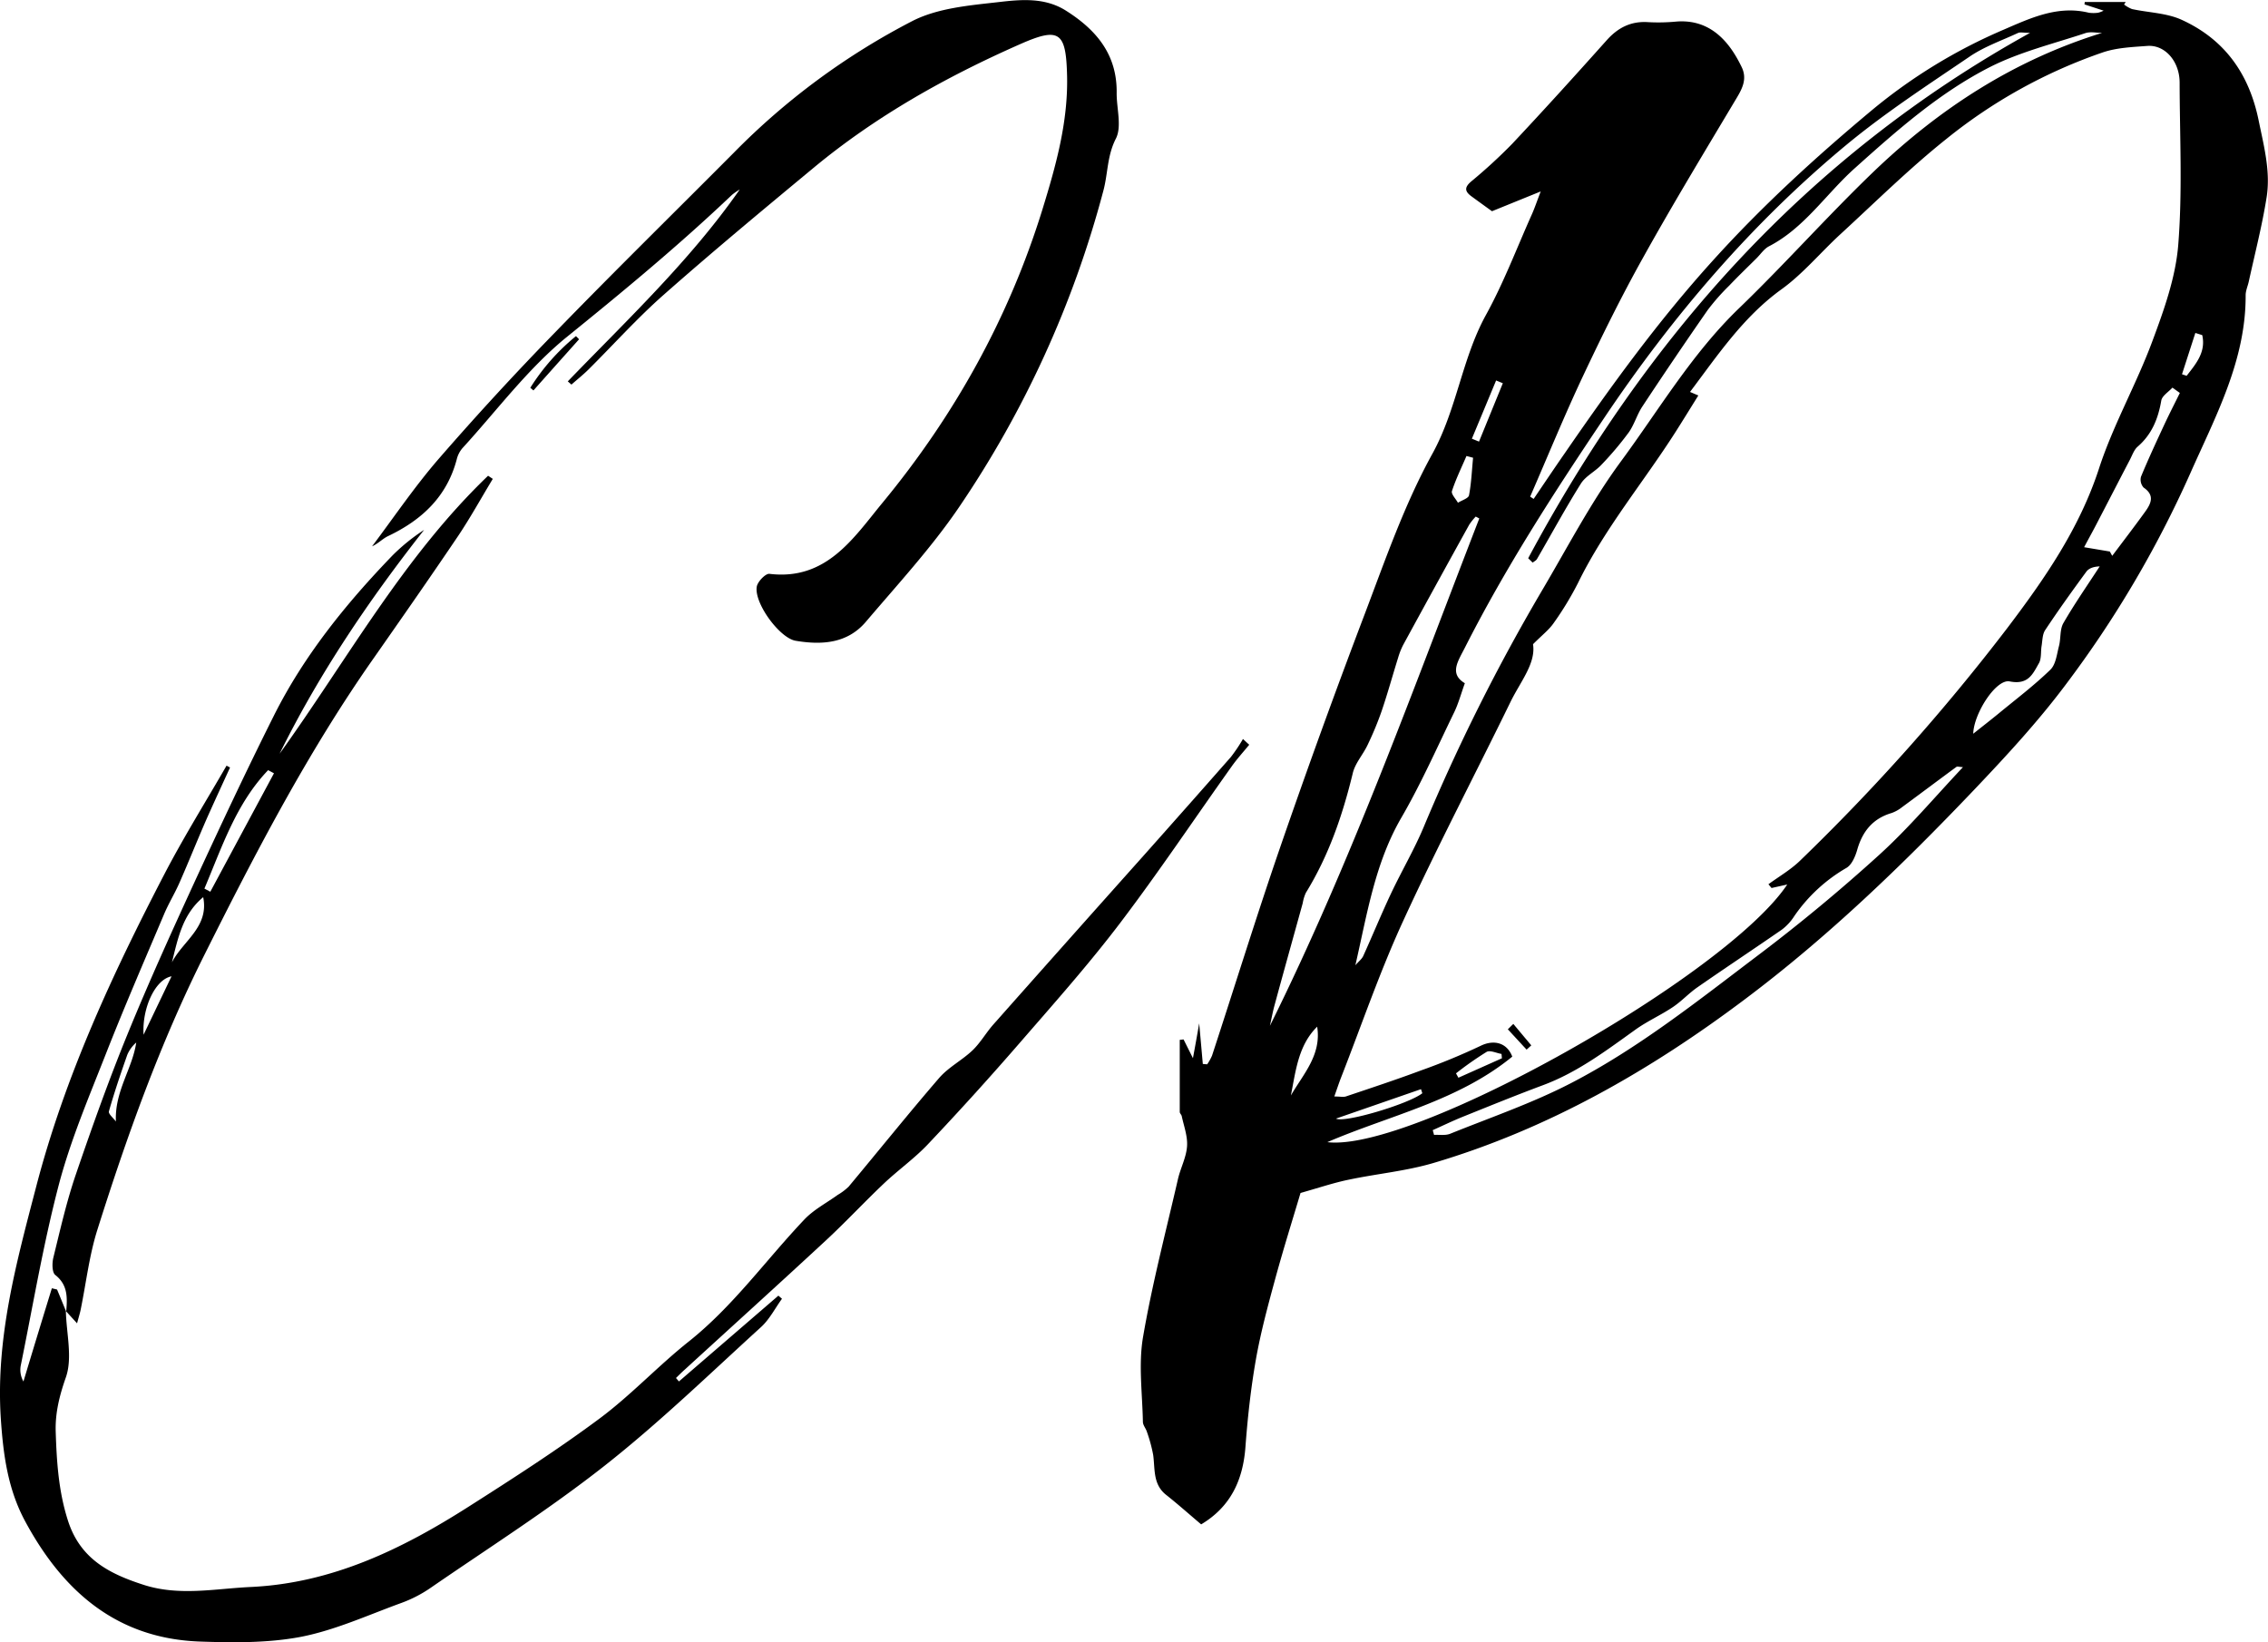 <svg viewBox="0 0 725.51 525.31" xmlns="http://www.w3.org/2000/svg"><g data-sanitized-data-name="Layer 2" data-name="Layer 2" id="Layer_2"><g id="Cut"><path d="M384.24,487.64c-3.86-3.26-7.44-6.46-11.2-9.43-4.29-3.39-3.52-8.24-4.15-12.78a48.58,48.58,0,0,0-2-7.38c-.33-1.1-1.27-2.12-1.29-3.19-.16-9-1.43-18.17,0-26.88,2.91-17.07,7.33-33.88,11.21-50.77.82-3.54,2.66-6.94,2.91-10.48.24-3.18-1-6.47-1.7-9.7-.1-.46-.62-.87-.63-1.31,0-7.69,0-15.38,0-23.07l1.22-.14,3,6c.74-4,1.26-6.85,2-11.15.48,5.33.82,9.17,1.16,13l1.39.11a15.76,15.76,0,0,0,1.55-2.76C395,315.49,401.9,293.14,409.53,271q12.92-37.44,27-74.48c6.59-17.37,12.73-35.15,21.65-51.32,7.85-14.22,9.43-30.36,17.15-44.43C481,90.49,485.18,79.4,490,68.63c.9-2,1.6-4.12,2.86-7.39l-15.59,6.33c-2.14-1.55-4.38-3.16-6.6-4.79s-2.16-2.92-.06-4.72a168.29,168.29,0,0,0,13.07-12c10.26-10.92,20.29-22,30.3-33.2,3.58-4,7.71-6.12,13.15-5.78a60,60,0,0,0,9-.17c11.77-1,17.68,7.66,21,14.52,1.76,3.63.38,6.61-1.51,9.78-10.14,17-20.4,33.91-30,51.17-6.88,12.31-13.14,25-19.15,37.74S495.1,146,489.48,158.88l1.12.72c3.32-4.89,6.61-9.81,10-14.68C515.3,123.56,530.48,102.6,548,83.27c15.66-17.33,32.8-33,50.63-47.88A171.07,171.07,0,0,1,640.84,9.54c8.58-3.7,17.37-7.91,27.34-5.47a11,11,0,0,0,3,0,8.25,8.25,0,0,0,1.75-.66l-6.12-2,.08-.78H680l-.53.82A10.66,10.66,0,0,0,682,2.9c5.31,1.15,11.07,1.24,15.88,3.43,13.75,6.27,21.6,17.26,24.65,32.25,1.67,8.19,3.85,16.28,2.53,24.58-1.43,9-3.75,18-5.7,26.91-.32,1.46-1,2.91-1,4.36.09,20.91-9.65,38.78-17.76,57.1a346.29,346.29,0,0,1-40,67.75c-8.86,11.8-19,22.75-29.17,33.45-22.86,24-46.69,47-73.24,66.92-30.38,22.85-63,41.53-99.62,52.38-8.83,2.61-18.18,3.45-27.23,5.37-4.83,1-9.53,2.6-15.31,4.22-2.49,8.38-5.52,18-8.16,27.71-2.31,8.47-4.61,17-6.13,25.63-1.61,9.16-2.62,18.46-3.32,27.74C397.66,473.43,393.69,482,384.24,487.64ZM566.7,284.07l-1-1.2c3.34-2.45,7-4.56,10-7.43A665,665,0,0,0,642.05,201c11.91-15.71,23.14-31.88,29.41-51.16,4.56-14,12-27,17.12-40.86,3.69-9.91,7.39-20.28,8.22-30.68,1.37-17.19.48-34.56.44-51.86,0-6.79-4.66-12.16-10.31-11.75-4.72.35-9.64.55-14.06,2A164.76,164.76,0,0,0,622.56,44.5c-11.8,9.42-22.6,20.11-33.74,30.34-6.38,5.85-12,12.69-18.93,17.7-12.23,8.82-20.35,21-29.27,32.84l2.66,1.13c-2.49,4-4.83,7.81-7.23,11.58-10.33,16.21-22.77,31-31.29,48.46A100.53,100.53,0,0,1,497,199.32c-1.5,2.17-3.7,3.84-6.6,6.76.95,6.14-4.06,12-7.21,18.47-11.45,23.46-23.58,46.61-34.46,70.33-7.4,16.12-13.16,33-19.63,49.54-.75,1.91-1.39,3.86-2.27,6.34,1.79,0,2.82.25,3.67,0,8-2.69,16-5.33,23.86-8.26a203.65,203.65,0,0,0,19.27-7.94c4.26-2.1,8.45-1,10.13,3.45-17.35,14.23-39.2,18.77-59.16,27.36,27.41,3.31,127.58-53.12,147.12-82.42ZM672.45,10.52c-1.8,0-3.75-.46-5.37.08-10.22,3.39-20.9,6-30.42,10.8-16.2,8.23-29.83,20.3-43.33,32.41-9.23,8.26-16.1,19.12-27.49,25-1.54.81-2.63,2.5-3.92,3.79-2.94,2.92-5.92,5.78-8.77,8.78a68.73,68.73,0,0,0-6.89,7.82q-10.63,15.29-20.89,30.84c-1.73,2.61-2.58,5.82-4.39,8.34a104.34,104.34,0,0,1-8.71,10.31c-2,2.16-5,3.56-6.55,6-4.94,7.88-9.38,16.08-14.05,24.13-.28.49-.92.78-1.39,1.16l-1.43-1.4C526.58,108.26,577.53,50.31,649.4,10.51c-2.09,0-3.14-.3-3.89.05C640.26,13,634.68,14.94,630,18.15c-13.4,9.1-27.07,18-39.49,28.3C560.2,71.6,534.87,101.31,513,133.94c-15.94,23.72-31.46,47.71-44.41,73.27-2.22,4.37-5.05,8.33,0,11.35-1.26,3.48-2.06,6.52-3.41,9.3-5.5,11.31-10.6,22.86-16.9,33.71-8.43,14.52-10.91,30.66-14.71,47.21,1.12-1.3,2.09-2,2.53-3,3-6.61,5.75-13.33,8.84-19.89,3.38-7.18,7.44-14.06,10.5-21.36a620.69,620.69,0,0,1,37.84-75.64c8.22-13.91,15.72-28.37,25.26-41.32,12.2-16.56,22.7-34.44,37.73-48.93,14.82-14.28,28.5-29.74,43.37-44C620.47,34.74,644.2,19.25,672.45,10.52ZM473.21,165.85l-1.14-.6a19,19,0,0,0-2.08,2.6Q459.39,187,448.88,206.27a23.27,23.27,0,0,0-1.64,4.15c-1.77,5.67-3.35,11.41-5.25,17a102.52,102.52,0,0,1-4.52,10.9c-1.45,3.09-4,5.85-4.74,9.06-3.26,13.45-7.7,26.37-15,38.22a13.11,13.11,0,0,0-1,3.31c-3,10.86-6.05,21.73-9,32.6-.6,2.19-1,4.43-1.5,6.65C432.4,275.44,452.08,220.36,473.21,165.85ZM458.32,361.53l.42,1.52c1.73-.1,3.65.25,5.17-.37,12.93-5.22,26.22-9.77,38.56-16.15,21.6-11.17,40.65-26.36,60-41,13.38-10.1,26.32-20.85,38.73-32.12,9.38-8.52,17.6-18.31,26.73-28-1.19-.06-1.79-.3-2.08-.09-5.81,4.27-11.58,8.61-17.39,12.88a11.7,11.7,0,0,1-3.35,1.88c-6,1.76-9.32,5.86-11,11.75-.61,2.12-1.71,4.76-3.42,5.79a51.52,51.52,0,0,0-16.71,15.43,16.45,16.45,0,0,1-4,4.35c-9,6.22-18.07,12.23-27,18.44-2.76,1.91-5.07,4.47-7.86,6.33-3.85,2.58-8.16,4.49-11.92,7.18-9.4,6.73-18.6,13.7-29.6,17.79-8.67,3.23-17.25,6.73-25.84,10.18C464.49,358.66,461.43,360.14,458.32,361.53Zm239-235.82L694.94,124c-1.24,1.38-3.31,2.61-3.57,4.15-1,5.78-3,10.77-7.53,14.71-1.18,1-1.76,2.78-2.53,4.25-3.6,6.89-7.15,13.8-10.74,20.69-1.32,2.54-2.7,5-3.88,7.25l8.22,1.38.77,1.38c3.54-4.72,7.14-9.4,10.59-14.19,1.85-2.58,3.06-5.2-.55-7.65a3.77,3.77,0,0,1-.84-3.47c2.31-5.59,4.86-11.07,7.41-16.56C693.89,132.5,695.63,129.12,697.31,125.71Zm-66.09,109c3-2.39,5.56-4.37,8.06-6.42,5.6-4.62,11.4-9,16.61-14.06,1.74-1.68,2.06-4.93,2.74-7.54.64-2.43.24-5.32,1.42-7.37,3.58-6.21,7.7-12.11,11.61-18.13-2,.06-3.49.62-4.28,1.7-4.5,6.13-8.94,12.32-13.15,18.66-.91,1.36-.87,3.37-1.16,5.11s0,3.93-.81,5.43c-2,3.5-3.42,7.07-9.39,5.89C638.54,217.11,631.4,228.21,631.22,234.69ZM421.35,328.43c-6.07,6-6.84,14.14-8.41,22C416.93,343.55,422.78,337.45,421.35,328.43Zm49.87-182-2.11-.56c-1.6,3.73-3.4,7.39-4.65,11.23-.3.94,1.23,2.47,1.92,3.73,1.23-.79,3.35-1.4,3.54-2.38C470.67,154.53,470.83,150.47,471.22,146.46Zm-43.84,211.4c2.54,1.5,23.18-4.63,27.61-8.11l-.43-1.3Zm43.45-217.5,2.29.94,7.62-18.68-2.15-.88Q474.71,131.06,470.83,140.36ZM704.47,107.2l-2.2-.69L698,119.72l1.48.5C702.47,116.38,705.71,112.62,704.47,107.2ZM465.76,343.36l.77,1.4,13.92-6.22-.13-1.39c-1.61-.26-3.65-1.28-4.76-.66A109.23,109.23,0,0,0,465.76,343.36Z"></path><path d="M21.07,419.46c.17,7.11,2.19,14.87,0,21.15C19,446.5,17.63,452.05,17.82,458c.31,9.62.91,19.12,3.94,28.51,3.95,12.26,13.33,17,24.33,20.52,11.37,3.61,22.75,1.17,34.14.64,26-1.22,48.39-12.12,69.72-25.72,14.14-9,28.29-18.1,41.74-28.09,10.09-7.49,18.76-16.86,28.61-24.69,14.22-11.31,24.67-26.05,37-39.05,3-3.17,7.1-5.29,10.69-7.89a18.22,18.22,0,0,0,3.47-2.61c9.69-11.6,19.14-23.4,29-34.82,3-3.44,7.33-5.64,10.66-8.82,2.55-2.45,4.34-5.67,6.71-8.33q23.85-26.91,47.8-53.72,14.1-15.84,28.1-31.75a51.13,51.13,0,0,0,3.88-5.78l2,1.85c-1.89,2.32-3.93,4.54-5.66,7-11.86,16.66-23.24,33.69-35.62,50C348.22,308.57,337,321.16,326,333.85Q311.79,350.23,296.87,366c-4.3,4.56-9.52,8.25-14.09,12.57-6.26,5.93-12.14,12.25-18.45,18.11-15,13.91-30.18,27.64-45.27,41.44-1,.88-1.88,1.79-2.82,2.69l.94,1.11L249,414.47l1.15,1c-2.19,3-3.94,6.51-6.64,9-16.48,15-32.53,30.57-50,44.33-17.86,14.07-37.16,26.32-55.91,39.25a41.67,41.67,0,0,1-9.3,4.76c-10.6,3.86-21.07,8.66-32,10.8-10.47,2-21.53,1.89-32.29,1.52-26.5-.92-43.74-15.92-55.83-38.23C2.43,476.37,1,465.11.23,453.32c-1.56-25.45,5-49.41,11.31-73.58,9.14-35.17,24.29-67.84,40.93-99.88,6.18-11.9,13.29-23.3,20-34.93l1.12.59c-2.49,5.44-5,10.85-7.44,16.33-3,6.83-5.75,13.75-8.75,20.56-1.53,3.48-3.55,6.74-5,10.24-6.28,14.82-12.69,29.6-18.57,44.58-5.4,13.75-11.24,27.47-15,41.7-5,19.07-8.27,38.62-12.21,58a7.52,7.52,0,0,0,.88,5Q12,427,16.59,412.11l1.66.4c1,2.37,1.95,4.73,2.93,7.09Z"></path><path d="M181.63,122c19.05-19.75,39.1-38.6,55-61.37a19.13,19.13,0,0,0-2.5,1.73c-16.75,15.92-34.49,30.62-52.47,45.16C169,117.72,159,131.28,147.89,143.41a8.7,8.7,0,0,0-1.78,3.52c-3.16,12-11.22,19.45-22,24.58-1.73.83-3.12,2.37-5.09,3.26,7-9.31,13.55-19,21.17-27.82q18.31-21.09,37.85-41.11c18.66-19.22,37.8-38,56.71-57A224.54,224.54,0,0,1,291.91,6.7c8.06-4.1,18-4.95,27.26-6,7.27-.85,15-1.63,21.85,2.73,9.69,6.13,16.33,14,16.19,26.22-.06,5,1.74,10.8-.27,14.73-2.82,5.51-2.51,11.2-4,16.69a330.29,330.29,0,0,1-46.4,101.54C297.78,175.41,287.1,187,277,198.89c-5.94,7-14.12,7.49-22.48,6.09-5.12-.86-13.31-12-12.44-17.3.27-1.62,2.82-4.26,4.05-4.11,18.26,2.21,26.92-11.51,36.14-22.69,23.06-27.95,40.48-59.21,51.23-94,4.27-13.86,8.16-27.73,7.85-42.44-.31-14.22-2.37-15.9-15-10.32-23.66,10.43-46.11,23-66.1,39.57C244.13,67.06,228,80.45,212.3,94.31c-8.44,7.44-16,15.89-24,23.84-1.73,1.72-3.66,3.25-5.5,4.88Z"></path><path d="M21.18,419.6c.34-4.34.63-8.49-3.5-11.74-1.05-.83-1.05-3.81-.61-5.57,2.18-8.87,4.2-17.81,7.14-26.44,5.2-15.22,10.6-30.4,16.69-45.28,6.89-16.85,14.44-33.44,22.06-50,8-17.33,16.11-34.59,24.66-51.65,9.64-19.24,23.07-35.82,37.94-51.24a62.11,62.11,0,0,1,10.11-8.17c-17.7,22.51-33.58,46-46.24,71.62,21.67-30.11,39.63-63,66.7-88.94l1.51,1c-3.67,6.06-7.09,12.27-11,18.13-8.83,13.08-17.85,26-26.94,39-21.1,30-37.92,62.4-54.3,95.11-14.18,28.31-24.78,57.94-34.26,88-2.61,8.26-3.59,17-5.34,25.56-.26,1.26-.66,2.5-1.15,4.34l-3.52-3.86ZM87.64,247.37l-1.87-1C75.51,257.09,71,271,65.39,284.26l1.89,1ZM55,307.85C58.5,301,66.93,296.55,65,287,58.34,292.52,56.89,300.34,55,307.85ZM37.08,358.77c-.47-9.64,5.29-16.91,6.5-25.27a10.78,10.78,0,0,0-2.85,3.9c-2.11,6-4.15,12-5.89,18.12C34.61,356.32,36.29,357.67,37.08,358.77ZM45.93,331l8.94-18.68C49.61,313.31,45.39,322.58,45.93,331Z"></path><path d="M185.24,108.53q-7.31,8.18-14.6,16.37l-1-.85a67.93,67.93,0,0,1,14.61-16.53Z"></path><path d="M484.09,327.54l5.75,6.87-1.5,1.36-6-6.5Z"></path></g></g></svg>